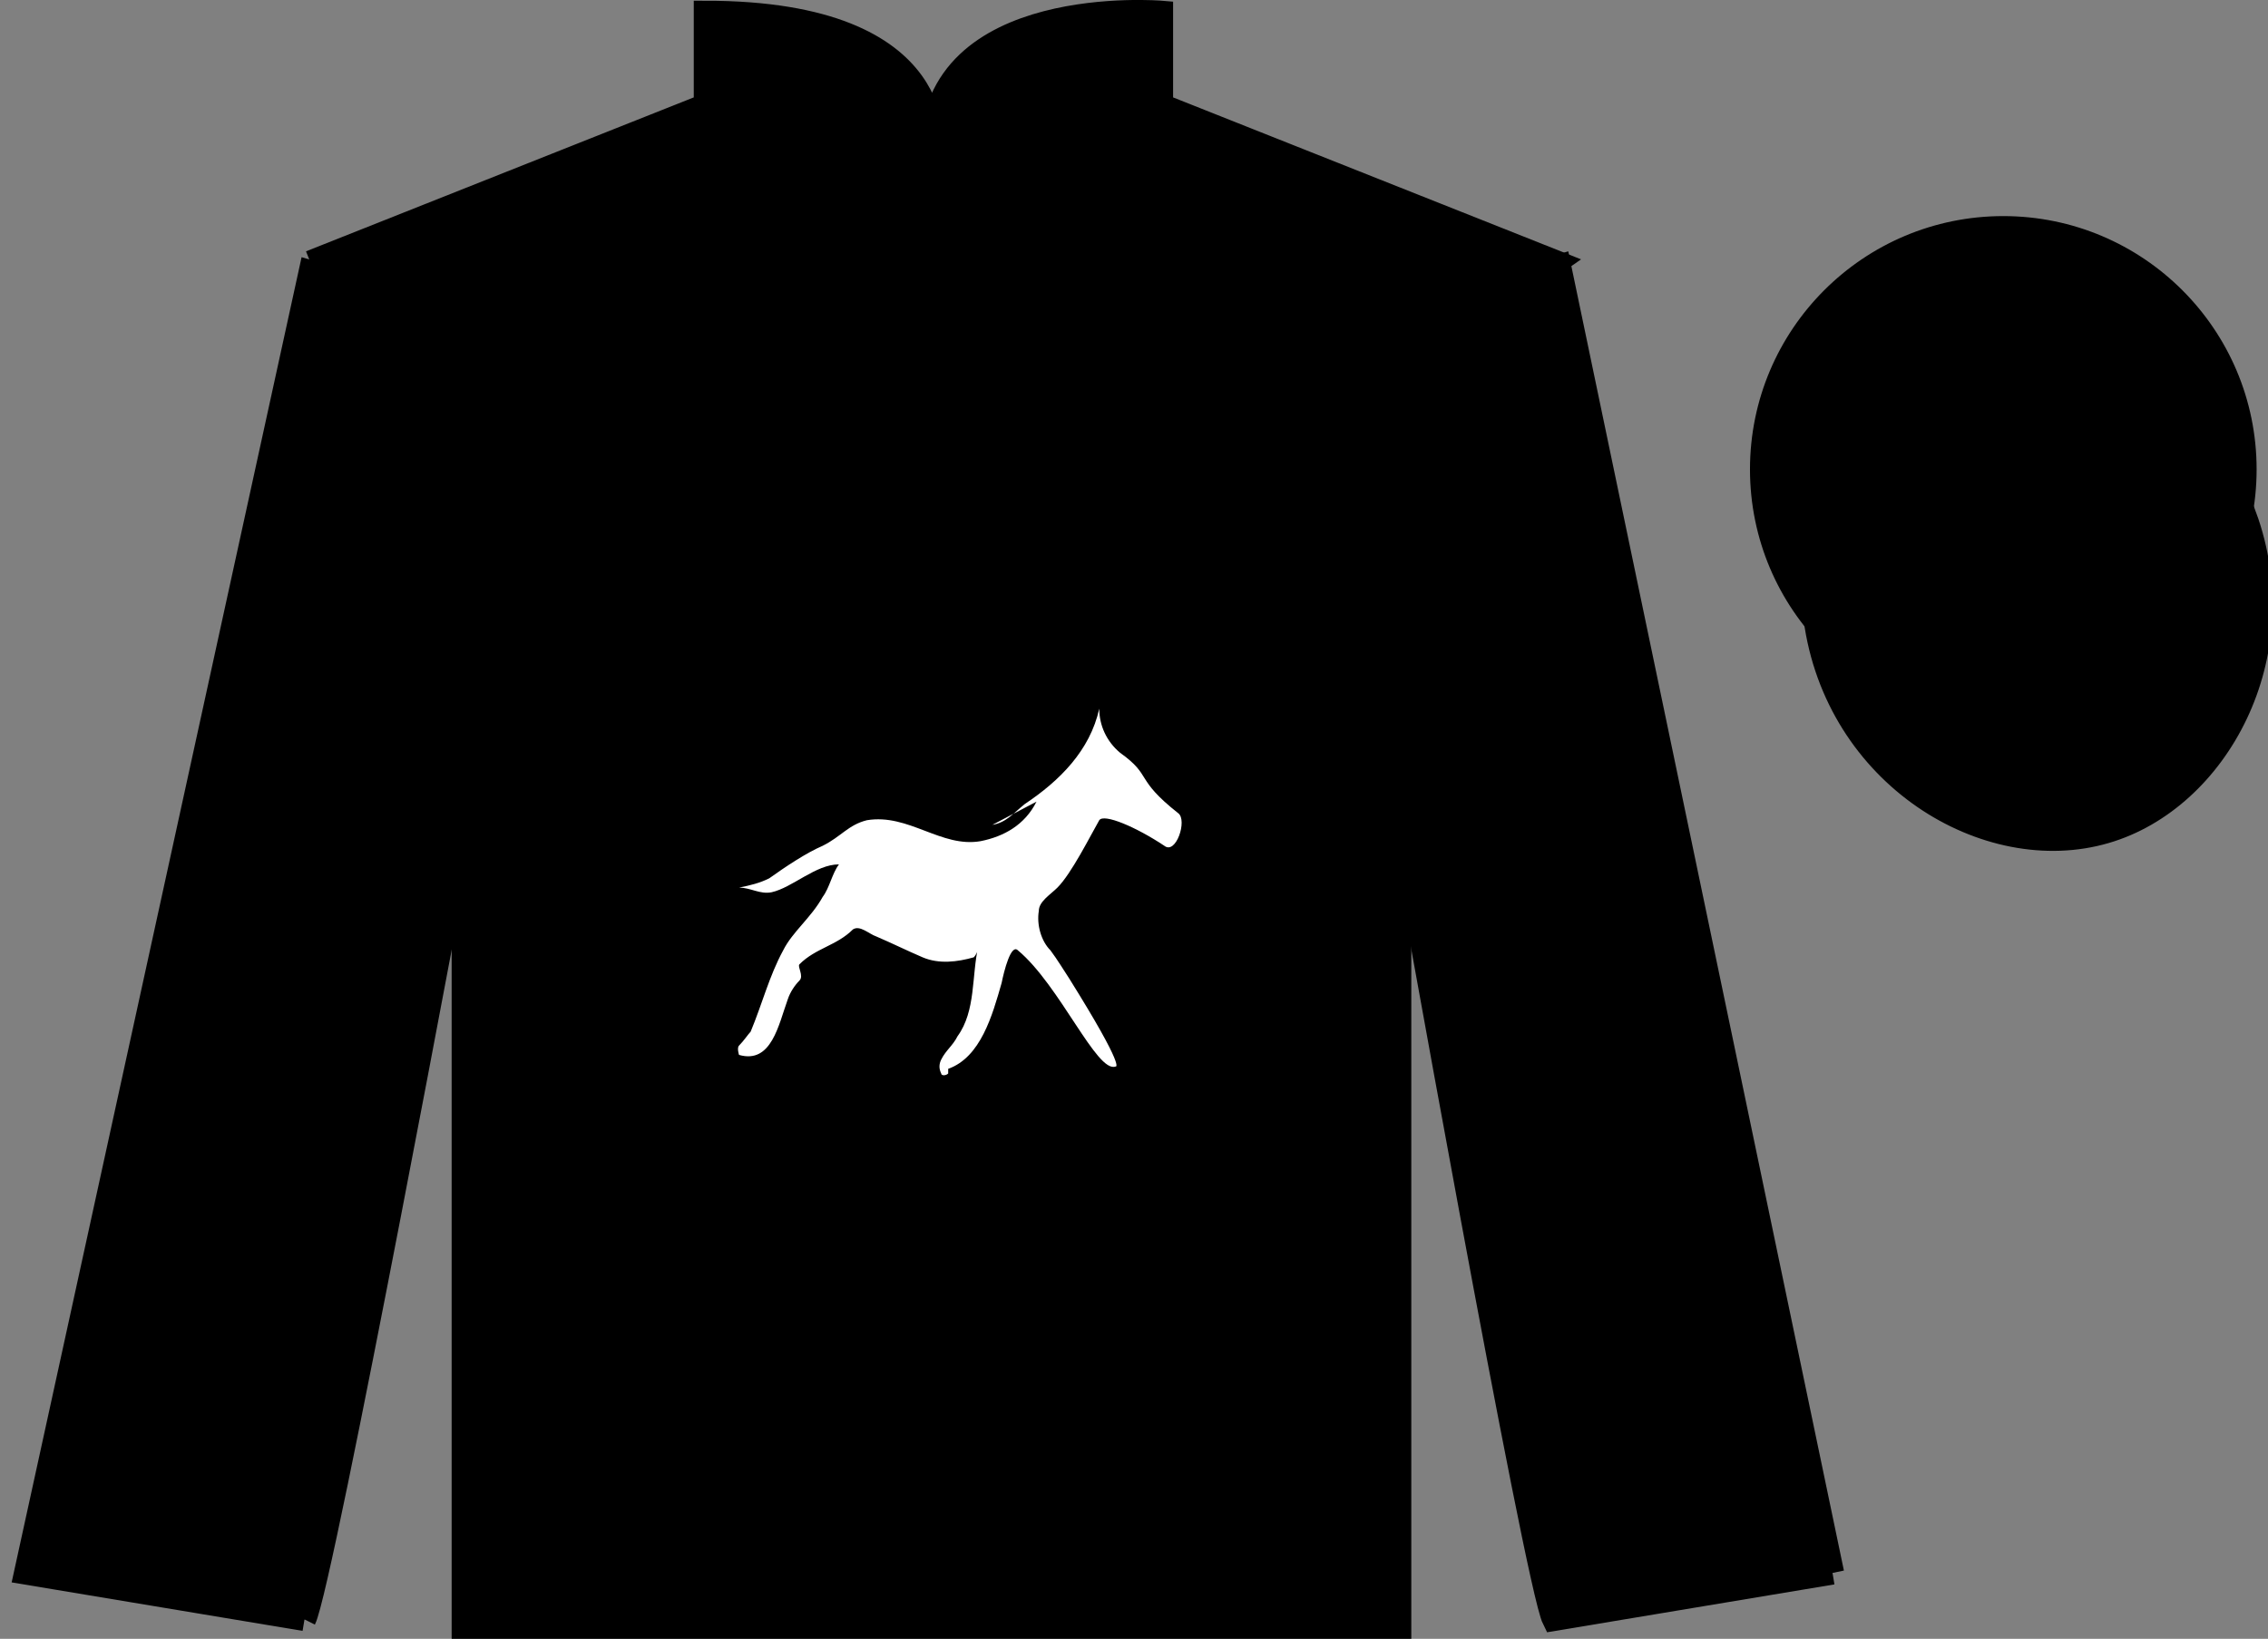 <?xml version="1.0" encoding="UTF-8" standalone="no"?>
<!DOCTYPE svg PUBLIC "-//W3C//DTD SVG 1.1//EN" "http://www.w3.org/Graphics/SVG/1.1/DTD/svg11.dtd">
<svg version="1.1" xmlns="http://www.w3.org/2000/svg" xmlns:xlink="http://www.w3.org/1999/xlink" preserveAspectRatio="xMidYMid meet" viewBox="0 0 97.59 70.53" width="97.59" height="70.53">
    <rect x="0" y="0" width="97.59" height="70.53" fill="#808080" stroke="none"/>
    <g id="silk">
        <g id="silk-jersey">
            <g id="silk-sleeves" transform="translate(0.5 0)" fill="#000000">
                <path id="left-silk-sleeve" d="M 12.602 69.695 C 13.352 68.195 19.352 35.945 19.352 35.945 C 19.852 24.445 16.352 12.695 12.852 11.695 L 0.602 67.695 L 12.602 69.695 "/>
                <path id="right-silk-sleeve" d="M 78.352 67.695 L 66.602 11.445 C 63.102 12.445 59.352 24.445 59.852 35.945 C 59.852 35.945 65.602 68.195 66.352 69.695 L 78.352 67.695 "/>
            </g>
            <g id="silk-cuffs" fill="None">
                <g>
                    <polygon points="13.5,69.6 15.2,60.7 3.6,58.9 1.6,67.4"/>
                    <path d="M8.3,64.3"/>
                </g>
                <g>
                    <rect x="66.3" y="60" transform="matrix(0.981 -0.197 0.197 0.981 -11.236 15.457)" width="11.8" height="8.6"/>
                    <path d="M72.2,64.3"/>
                </g>
            </g>
            <g id="silk-body" fill="#000000">
                <path d="M 13.352 11.281 C 13.352 11.281 18.434 14.531 19.934 29.863 C 19.934 29.863 19.934 44.863 19.934 70.031 L 60.227 70.031 L 60.227 29.695 C 60.227 29.695 62.02 14.695 66.977 11.281 L 49.977 4.531 L 49.977 0.531 C 49.977 0.531 40.086 -0.305 40.086 6.531 C 40.086 6.531 41.102 0.531 30.352 0.531 L 30.352 4.531 L 13.352 11.281"></path>
            </g>
            <g id="silk-collar" fill="None">
                <polygon class="st4" points="30.9,0.5 33.3,0.6 35.2,1 37.4,1.8 38.7,2.7 39.8,4.5 40.2,6.2 40.7,4.5 41.7,2.7 43.2,1.7 45.8,0.7 49.6,0.5 49.6,4.7 40.2,7.3 30.9,4.7 	"/>
            </g>
            <g id="silk-sleeves-pattern" transform="translate(0.5 0)" stroke="none" fill="#000000"></g>
            <g id="silk-body-pattern" stroke="none" fill="#ffffff"><path d='M42.7,35.5c0.6-0.1,0.9-0.5,1.4-0.9c1.5-1,2.8-2.3,3.2-4.1c0,0.7,0.3,1.4,0.9,1.9c1.4,1,0.6,1.1,2.5,2.6 c0.4,0.3-0.1,1.8-0.6,1.4c-1.2-0.8-2.6-1.4-2.8-1.1c-0.4,0.7-1.2,2.3-1.8,2.9c-0.3,0.3-0.8,0.6-0.8,1c-0.1,0.6,0.1,1.3,0.5,1.7 c0.3,0.4,0.6,0.9,0.8,1.2c2.5,4,2,3.8,2,3.8c-0.8,0.3-2.4-3.5-4.2-5c-0.3-0.3-0.6,0.9-0.7,1.4c-0.4,1.4-0.9,3.2-2.3,3.7 c0,0,0,0.2,0,0.2c-0.1,0.1-0.3,0.1-0.3,0c-0.1-0.2-0.1-0.4,0-0.6c0.2-0.4,0.5-0.6,0.7-1c0.8-1.1,0.6-2.6,0.9-3.9 c0,0.2-0.1,0.4-0.2,0.5c-0.7,0.2-1.5,0.3-2.2,0c-0.7-0.3-1.3-0.6-2-0.9c-0.3-0.1-0.7-0.5-1-0.3c-0.7,0.7-1.6,0.8-2.3,1.5 c-0.1,0.1,0.2,0.5,0,0.7c-0.2,0.2-0.4,0.5-0.5,0.8c-0.4,1.1-0.7,2.8-2.1,2.4c0,0-0.1-0.3,0-0.4c0.2-0.2,0.4-0.5,0.5-0.6 c0.5-1.2,0.8-2.4,1.4-3.5c0.4-0.8,1.2-1.4,1.7-2.3c0.3-0.4,0.4-1,0.7-1.4c-1,0-2,1-2.9,1.2c-0.5,0.1-0.9-0.2-1.4-0.2 c0.5-0.1,0.9-0.2,1.3-0.4c0.7-0.5,1.6-1.1,2.3-1.4c0.8-0.4,1.1-0.9,1.9-1.1c1.8-0.3,3.2,1.2,4.9,0.9c1-0.2,1.9-0.7,2.4-1.7'/></g>
        </g>
        <g id="silk-jersey-outline" stroke="#000000" stroke-width="1" stroke-opacity="1">
            <g id="silk-sleeves" transform="translate(0.5 0)" fill="none">
                <path id="left-silk-sleeve" d="M 12.602 69.695 C 13.352 68.195 19.352 35.945 19.352 35.945 C 19.852 24.445 16.352 12.695 12.852 11.695 L 0.602 67.695 L 12.602 69.695 "/>
                <path id="right-silk-sleeve" d="M 78.352 67.695 L 66.602 11.445 C 63.102 12.445 59.352 24.445 59.852 35.945 C 59.852 35.945 65.602 68.195 66.352 69.695 L 78.352 67.695 "/>
            </g>
            <g id="silk-body" fill="none">
                <path d="M 13.352 11.281 C 13.352 11.281 18.434 14.531 19.934 29.863 C 19.934 29.863 19.934 44.863 19.934 70.031 L 60.227 70.031 L 60.227 29.695 C 60.227 29.695 62.02 14.695 66.977 11.281 L 49.977 4.531 L 49.977 0.531 C 49.977 0.531 40.086 -0.305 40.086 6.531 C 40.086 6.531 41.102 0.531 30.352 0.531 L 30.352 4.531 L 13.352 11.281"></path>
            </g>
        </g>
        <g id="silk-cap">
            <g id="silk-cap-body" fill="#000000">
                <circle cx="86.2" cy="20.2" r="10.4"/>
                <path d="M78.1,26.6c0.9,6.8,7.4,10.7,12.5,9.2c4.8-1.4,8.2-7.6,6-13.6c-0.8,3.9-3.9,7-7.7,8 C84.9,31.2,80.7,29.8,78.1,26.6z"/>
            </g>
            <g id="silk-cap-pattern" fill="#000000"></g>
        </g>
        <g id="silk-cap-outline" stroke="#000000" stroke-width="1" stroke-opacity="1">
            <g id="silk-cap-body" fill="none">
                <circle cx="86.2" cy="20.2" r="10.4"/>
                <path d="M78.1,26.6c0.9,6.8,7.4,10.7,12.5,9.2c4.8-1.4,8.2-7.6,6-13.6c-0.8,3.9-3.9,7-7.7,8 C84.9,31.2,80.7,29.8,78.1,26.6z"/>
            </g>
        </g>
    </g>
</svg>
